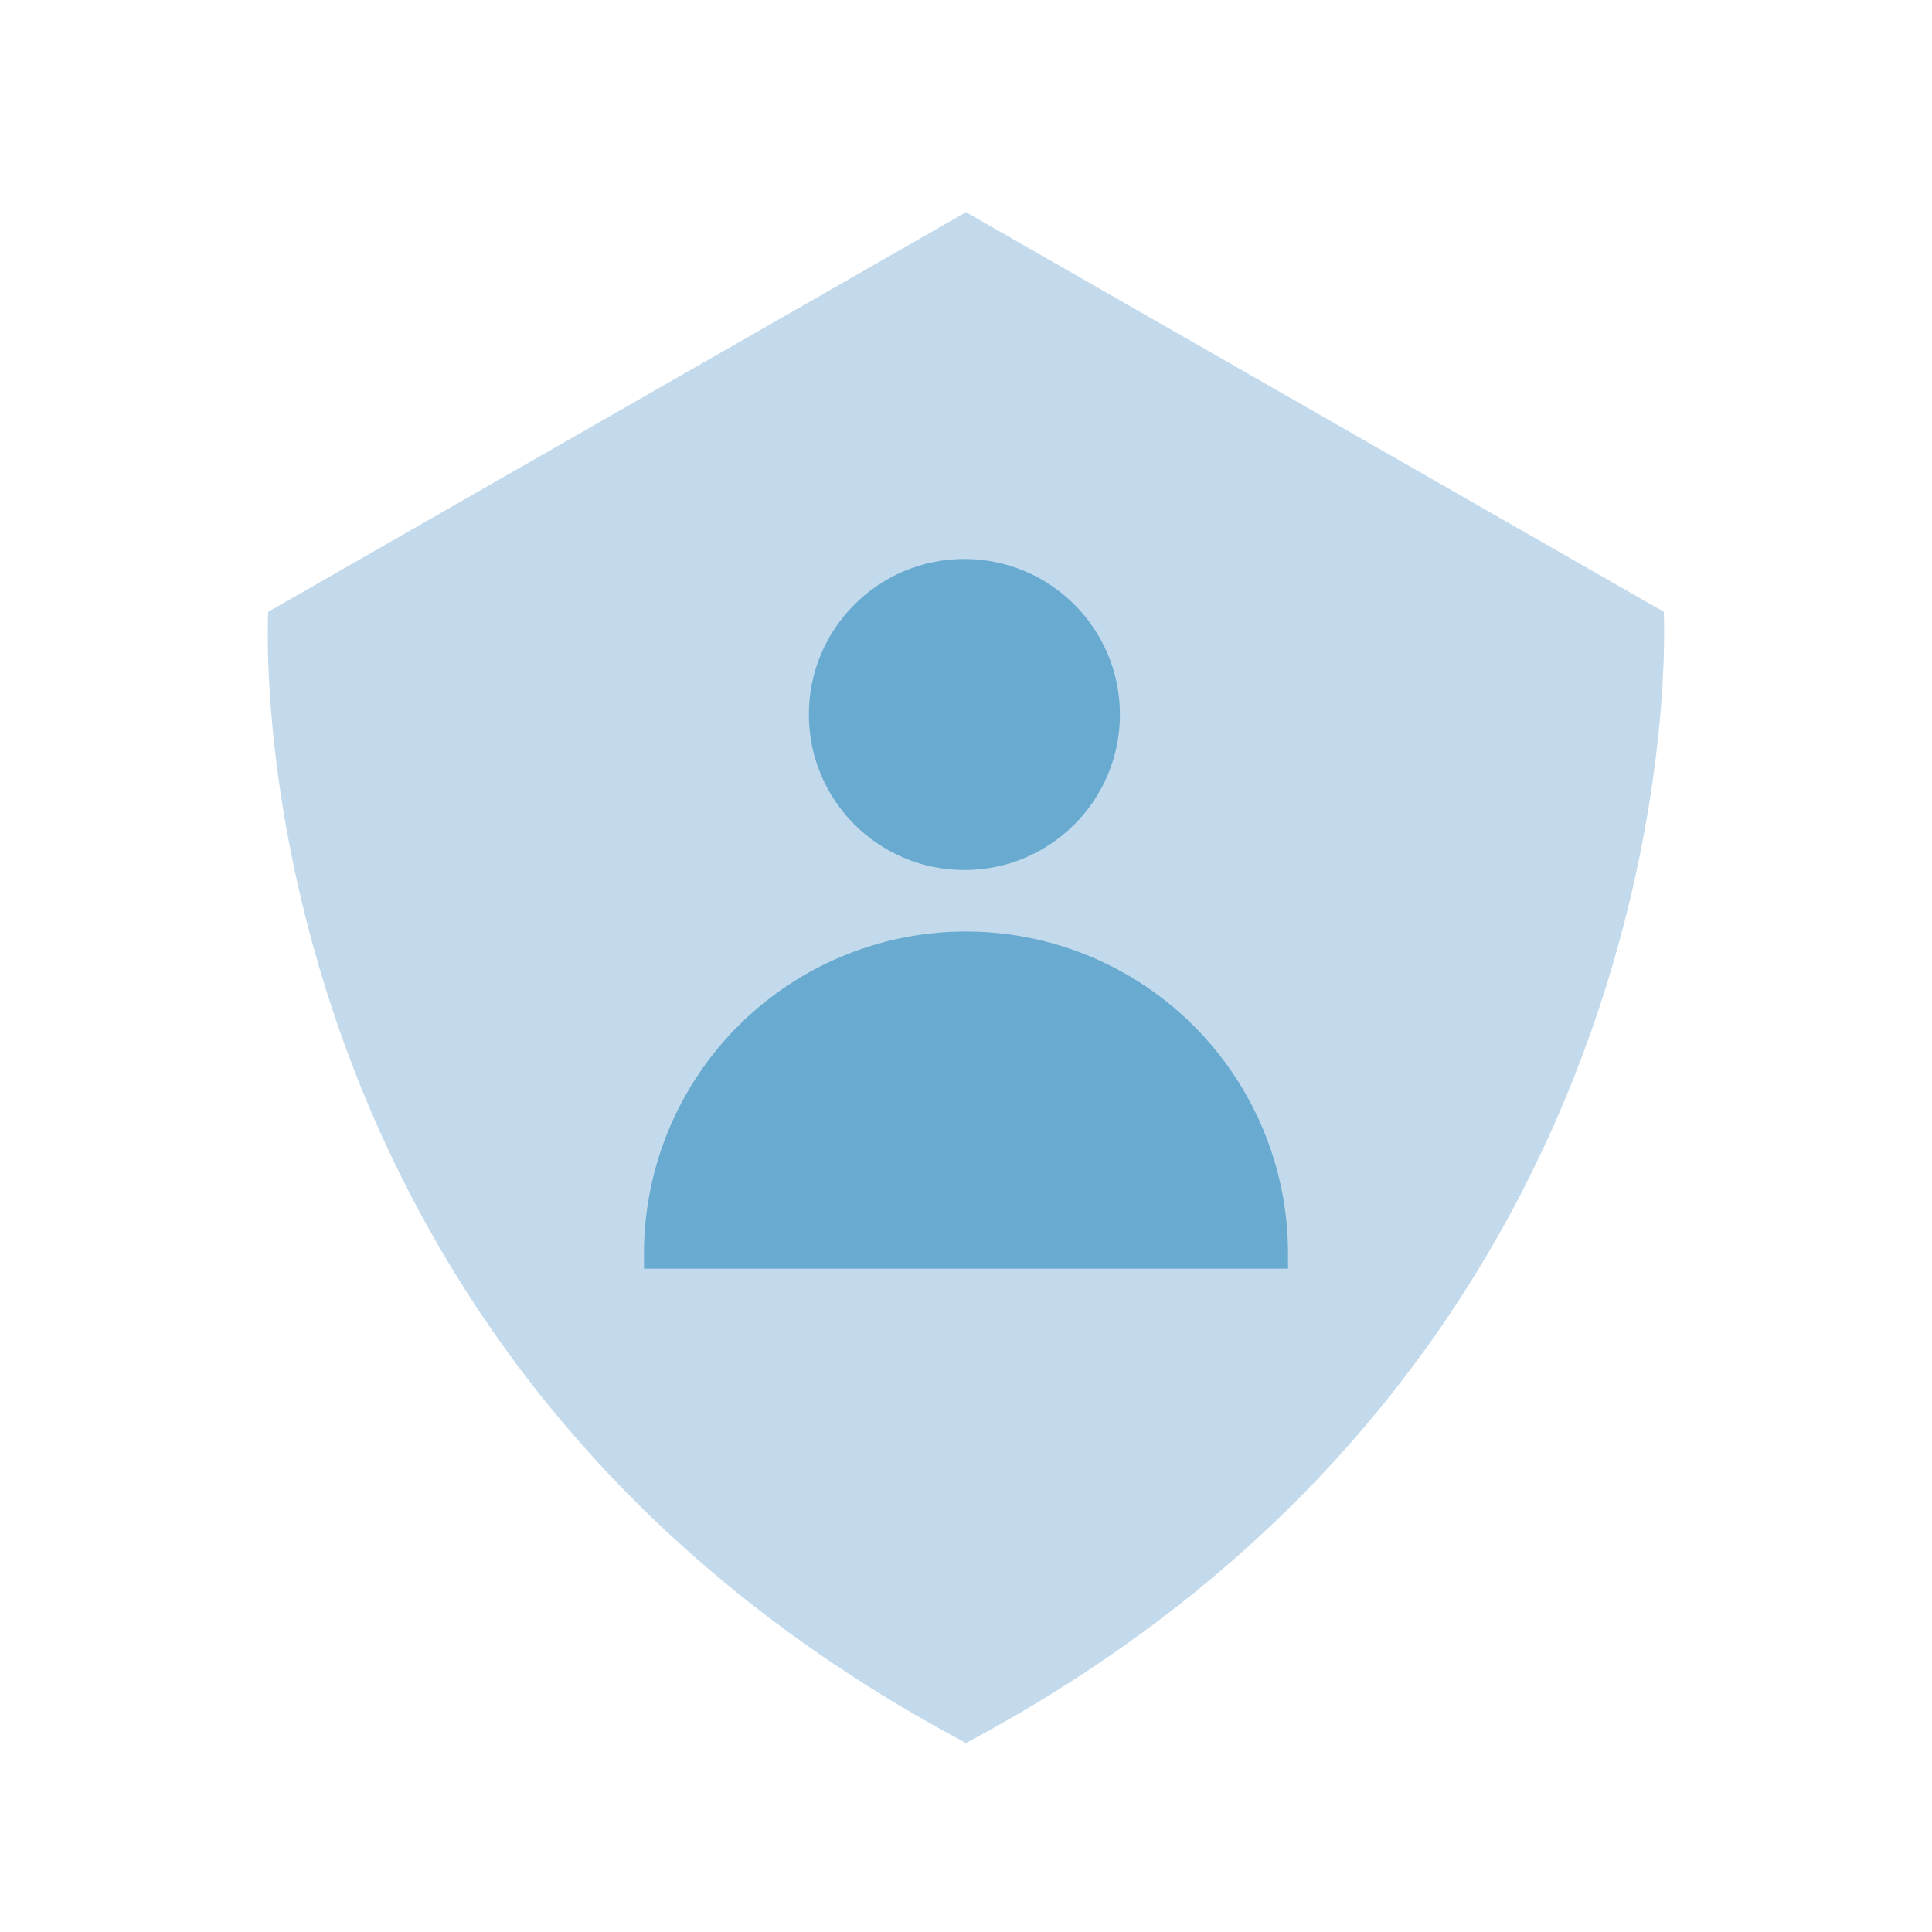 <svg id="Layer_1" data-name="Layer 1" xmlns="http://www.w3.org/2000/svg" viewBox="0 0 60 60"><defs><style>.cls-1{fill:#c2daec;}.cls-2{fill:#68aad0;}</style></defs><title>Security - Application Security - Role Based Access Control</title><path class="cls-1" d="M51.67,19,30,6.59,8.33,19S7,41.92,30,54.13C52.92,41.92,51.67,19,51.67,19Z"/><path class="cls-2" d="M30,28.93h0A10,10,0,0,1,40,39v.4a0,0,0,0,1,0,0H20a0,0,0,0,1,0,0V39A10,10,0,0,1,30,28.93Z"/><circle class="cls-2" cx="29.95" cy="22.19" r="4.83"/></svg>
